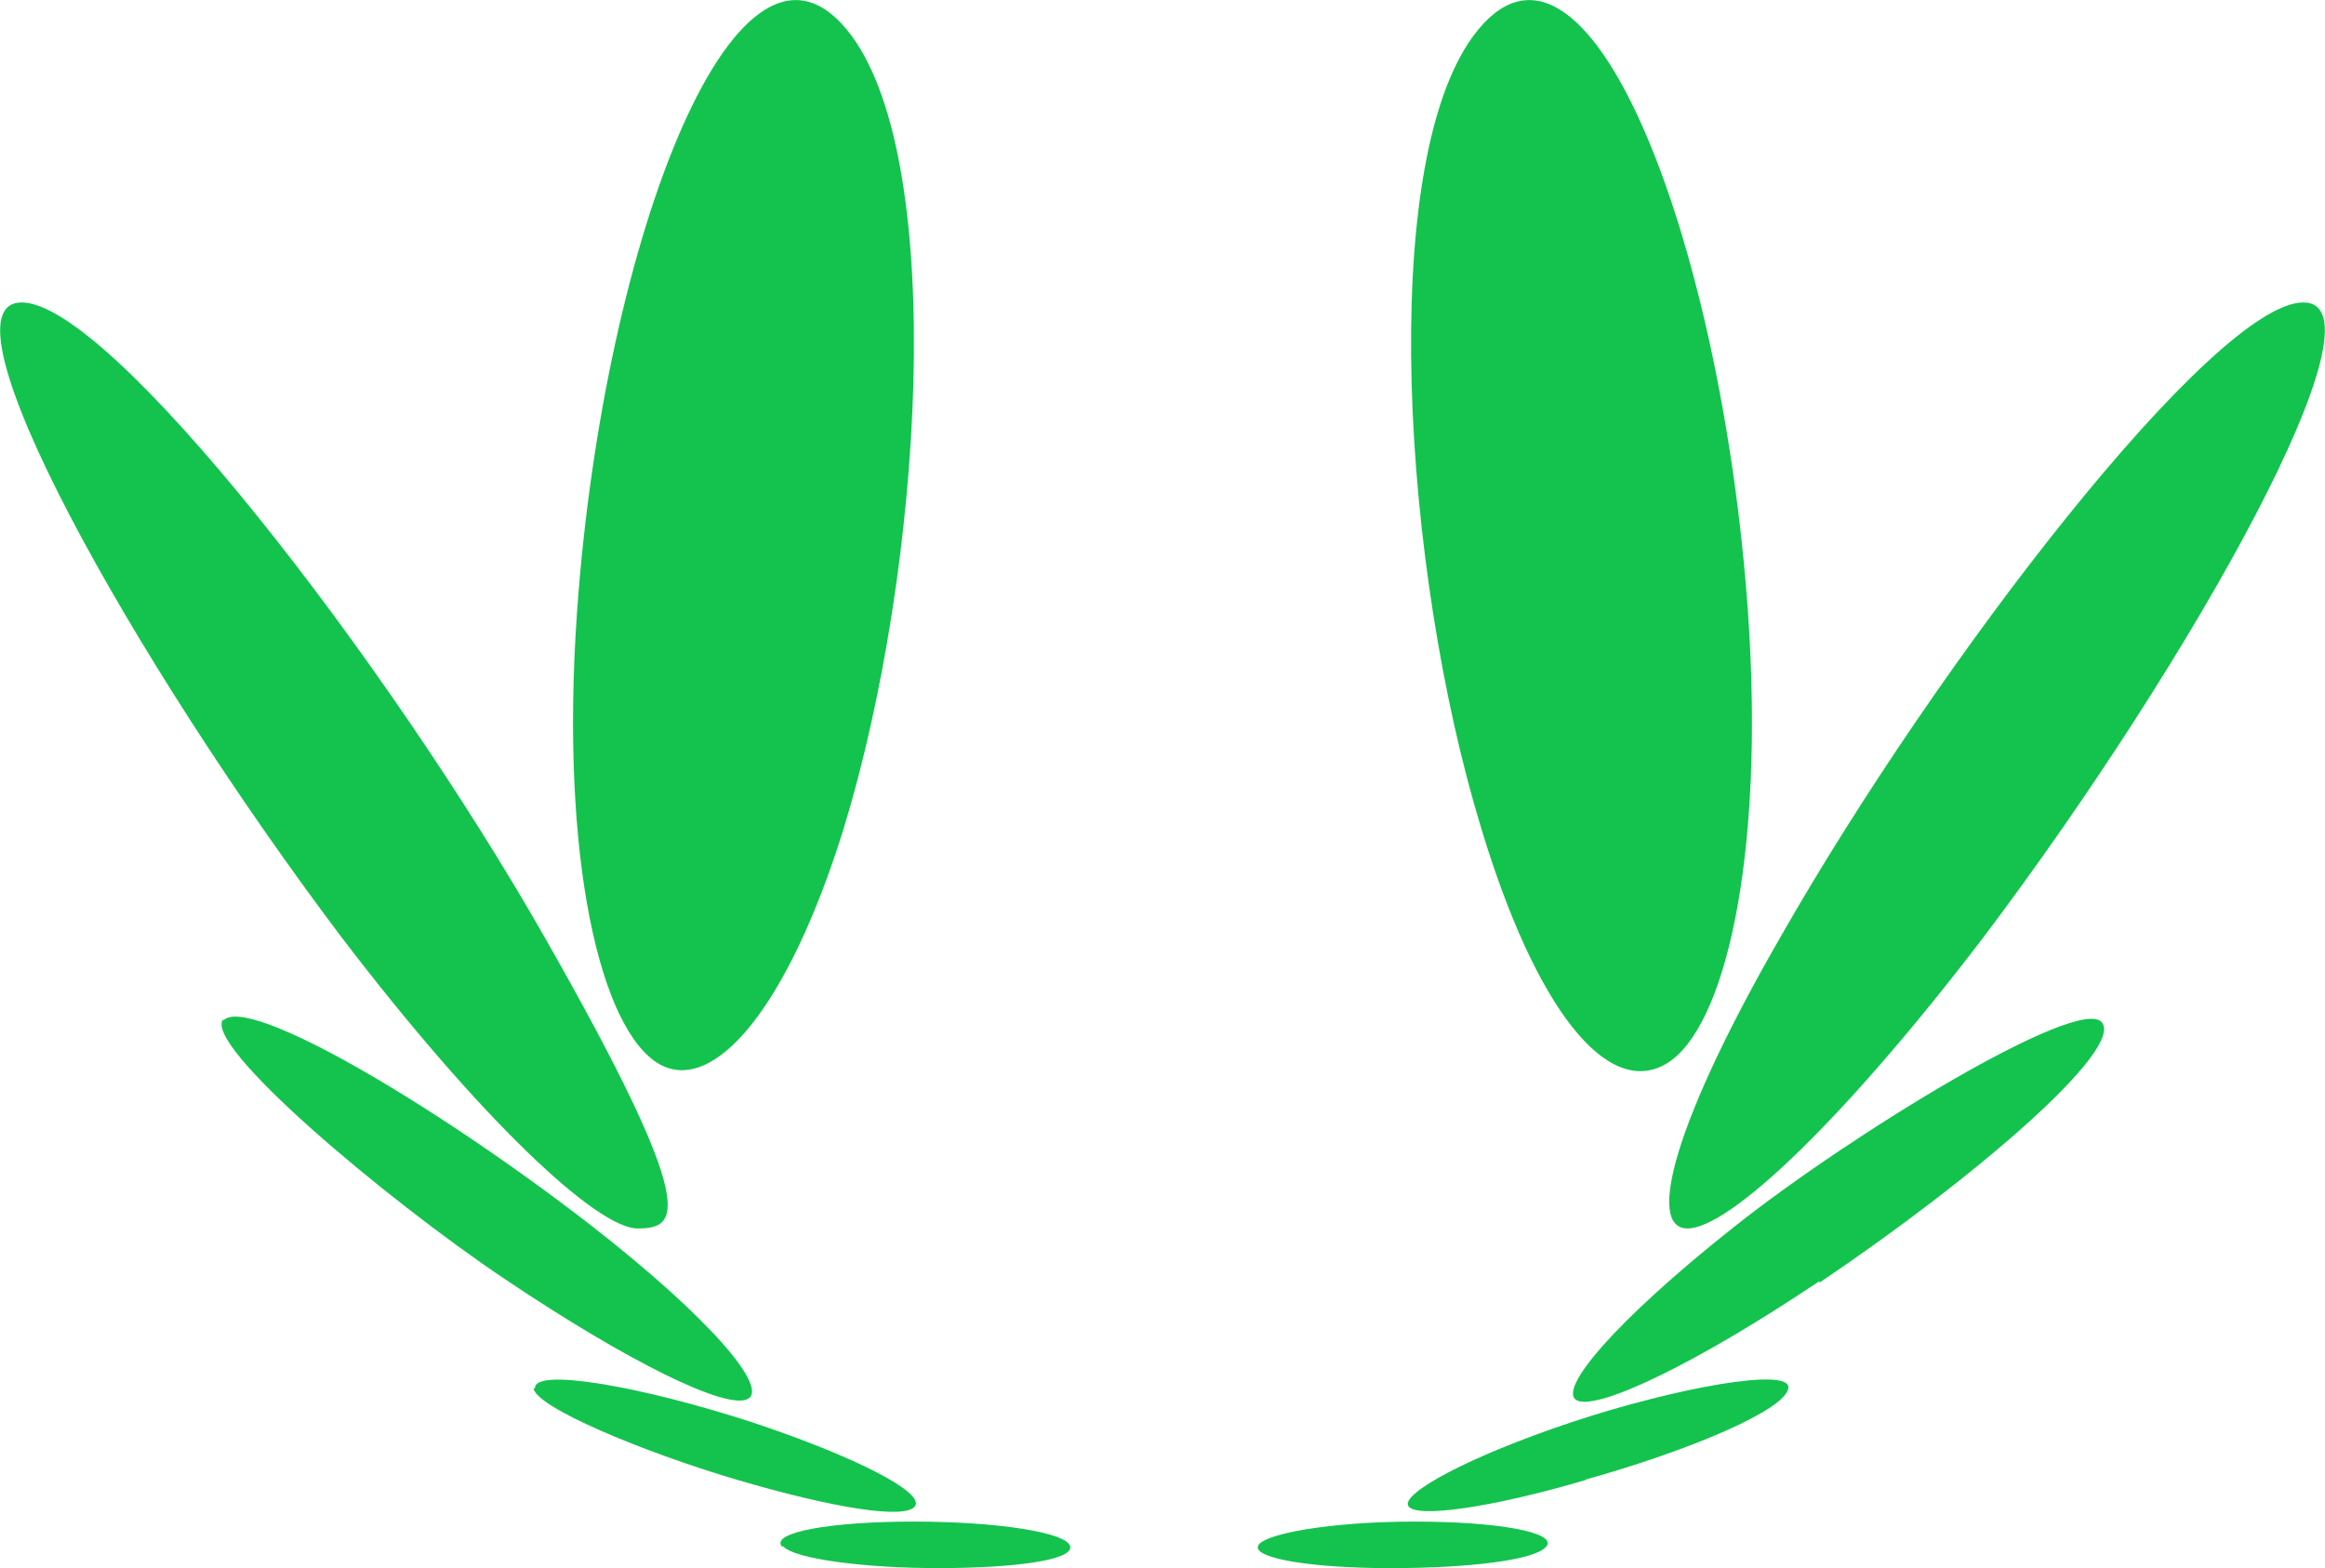 <?xml version="1.0" encoding="UTF-8"?> <svg xmlns="http://www.w3.org/2000/svg" id="Layer_1" version="1.1" viewBox="0 0 149.9 101.1"><defs><style> .st0 { fill: #13c34d; } </style></defs><g><path class="st0" d="M34.5,89.5c-.1-1.3,6.6-.2,14,2.2,6.6,2.2,11.1,4.5,10.5,5.4s-5.4.1-11.5-1.7-13-4.7-13.1-5.9Z"></path><path class="st0" d="M50.4,99.7c-.7-.9,3.1-1.6,8.5-1.6s9.9.7,10.1,1.6-3.7,1.4-8.5,1.4-9.3-.6-10-1.4Z"></path><path class="st0" d="M14.4,65.8c1.5-1.7,13.5,5.3,23.7,13.2,7.7,6,11.5,10.5,10.1,11.2s-7.7-2.4-15.6-7.7-19.6-15.2-18.2-16.8Z"></path><path class="st0" d="M1.4,19.5c5.7,0,23.5,23,33.7,40.9s8.6,18.8,6,18.8-10.1-7-19.1-18.8C8.5,42.5-4.3,19.5,1.4,19.5Z"></path><path class="st0" d="M54.9,2.3c6.2,8.4,4.6,34.4-.5,51.1-3.6,11.6-8.4,17.2-11.9,15.2-3.8-2.2-6.4-13.3-5.3-29.1,1.7-24.2,10.5-46.9,17.7-37.2Z"></path></g><g><path class="st0" d="M102.3,95.4c-6.1,1.8-11,2.5-11.5,1.7s3.9-3.2,10.5-5.4,14.2-3.6,14-2.2-6.3,4-13.1,5.9Z"></path><path class="st0" d="M89.6,101.1c-4.9,0-8.7-.6-8.5-1.4s4.7-1.6,10.1-1.6,9.2.7,8.5,1.6-5.1,1.4-10,1.4Z"></path><path class="st0" d="M117.3,82.6c-7.9,5.3-14.2,8.3-15.6,7.7s2.4-5.1,10.1-11.2,22.2-14.9,23.7-13.2-8.1,10-18.2,16.8Z"></path><path class="st0" d="M127.9,60.4c-9,11.8-16.4,18.8-19.1,18.8s-.8-7,6-18.8c10.2-17.9,28-40.9,33.7-40.9s-7.1,23-20.6,40.9Z"></path><path class="st0" d="M112.7,39.5c1.1,15.8-1.5,26.9-5.3,29.1s-8.4-3.6-11.9-15.2c-5.1-16.7-6.7-42.7-.5-51.1,7.2-9.7,16,13,17.7,37.2Z"></path></g></svg> 